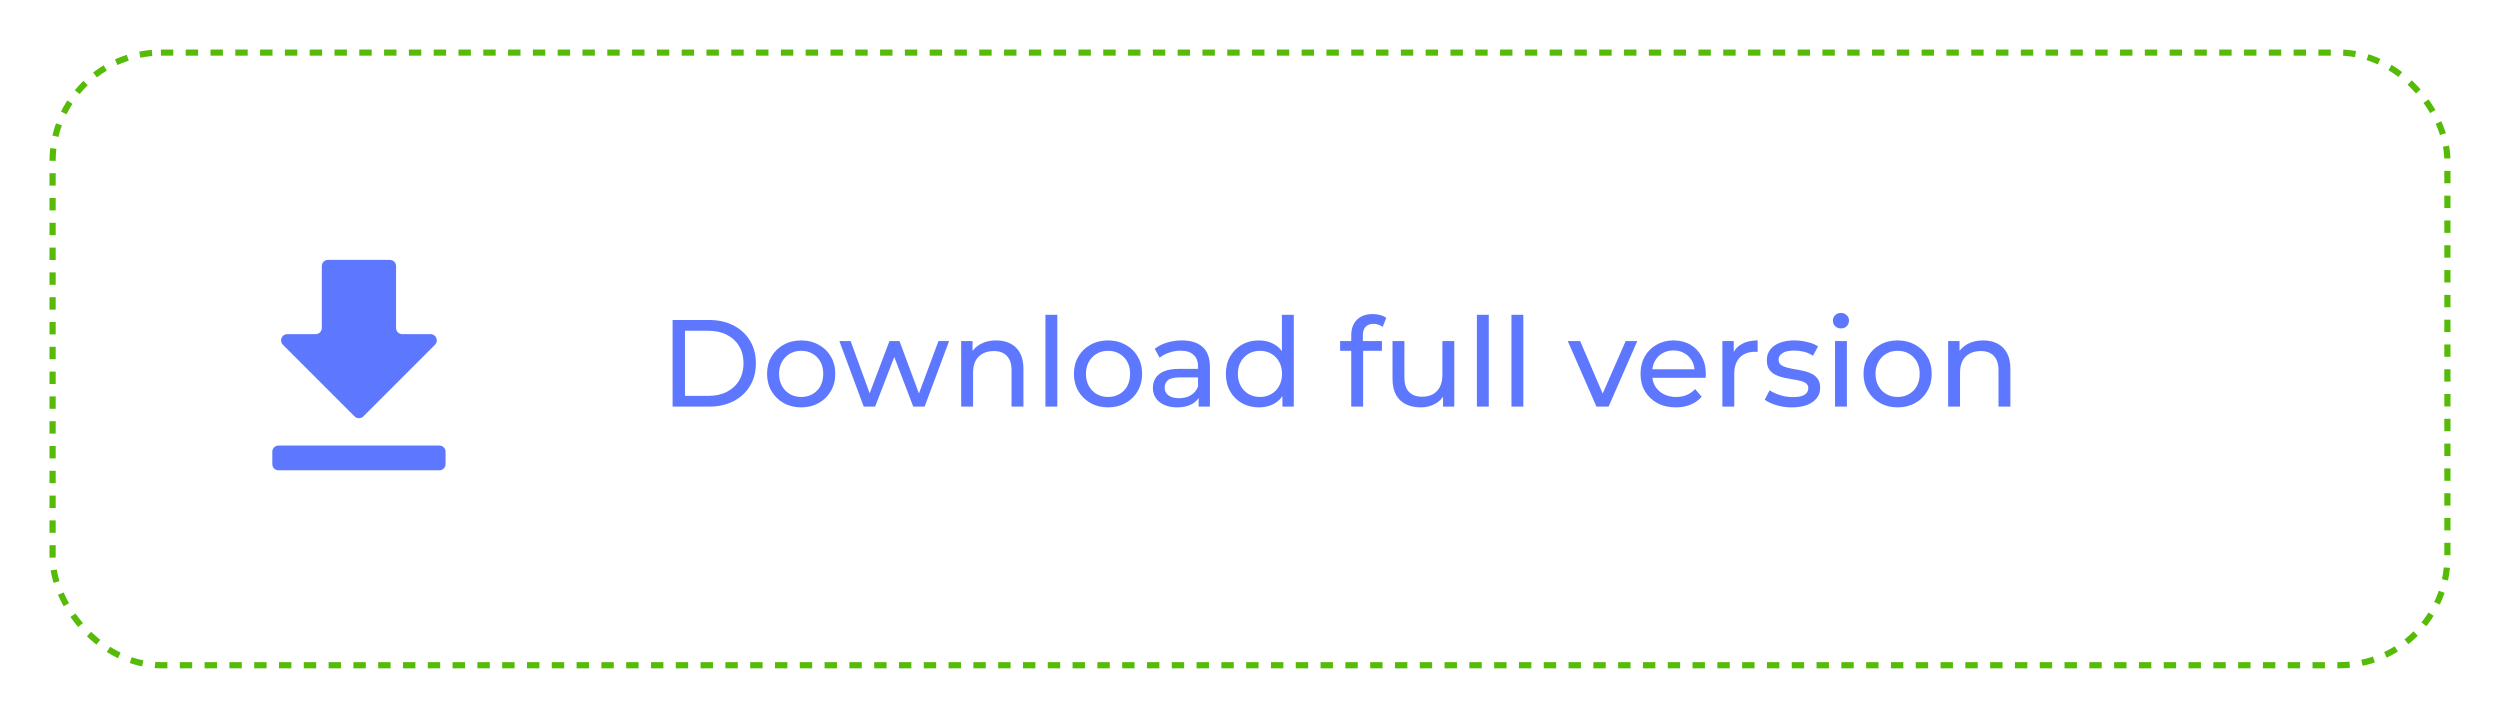 <?xml version="1.0" encoding="UTF-8"?> <svg xmlns="http://www.w3.org/2000/svg" width="498" height="143" viewBox="0 0 498 143" fill="none"> <g filter="url(#filter0_ii_1_1404)"> <rect width="498" height="142.99" rx="27.119" fill="white"></rect> </g> <rect x="10.478" y="10.478" width="477.045" height="122.035" rx="21.572" stroke="#55BB06" stroke-width="1.233" stroke-dasharray="2.47 2.47"></rect> <path d="M133.983 81V63.743H141.255C143.096 63.743 144.715 64.104 146.112 64.827C147.525 65.55 148.618 66.561 149.391 67.86C150.18 69.158 150.574 70.662 150.574 72.371C150.574 74.081 150.18 75.585 149.391 76.883C148.618 78.181 147.525 79.192 146.112 79.915C144.715 80.638 143.096 81 141.255 81H133.983ZM136.448 78.855H141.107C142.537 78.855 143.77 78.584 144.805 78.042C145.857 77.499 146.671 76.743 147.246 75.773C147.821 74.787 148.109 73.653 148.109 72.371C148.109 71.073 147.821 69.939 147.246 68.969C146.671 67.999 145.857 67.243 144.805 66.701C143.77 66.159 142.537 65.887 141.107 65.887H136.448V78.855ZM159.602 81.148C158.287 81.148 157.12 80.86 156.101 80.285C155.082 79.71 154.277 78.921 153.685 77.918C153.093 76.899 152.797 75.749 152.797 74.467C152.797 73.168 153.093 72.018 153.685 71.015C154.277 70.013 155.082 69.232 156.101 68.673C157.12 68.098 158.287 67.81 159.602 67.81C160.9 67.81 162.059 68.098 163.078 68.673C164.113 69.232 164.919 70.013 165.494 71.015C166.086 72.001 166.381 73.152 166.381 74.467C166.381 75.765 166.086 76.916 165.494 77.918C164.919 78.921 164.113 79.71 163.078 80.285C162.059 80.86 160.9 81.148 159.602 81.148ZM159.602 79.077C160.44 79.077 161.188 78.888 161.845 78.51C162.519 78.132 163.045 77.598 163.423 76.907C163.801 76.201 163.99 75.387 163.99 74.467C163.99 73.53 163.801 72.725 163.423 72.051C163.045 71.361 162.519 70.826 161.845 70.448C161.188 70.07 160.44 69.881 159.602 69.881C158.763 69.881 158.016 70.07 157.358 70.448C156.701 70.826 156.175 71.361 155.78 72.051C155.386 72.725 155.189 73.53 155.189 74.467C155.189 75.387 155.386 76.201 155.78 76.907C156.175 77.598 156.701 78.132 157.358 78.51C158.016 78.888 158.763 79.077 159.602 79.077ZM172.055 81L167.198 67.934H169.441L173.756 79.767H172.696L177.183 67.934H179.179L183.568 79.767H182.532L186.945 67.934H189.065L184.184 81H181.916L177.799 70.202H178.489L174.323 81H172.055ZM198.444 67.81C199.512 67.81 200.449 68.016 201.255 68.427C202.076 68.838 202.717 69.462 203.177 70.3C203.638 71.139 203.868 72.199 203.868 73.481V81H201.501V73.752C201.501 72.486 201.189 71.533 200.564 70.892C199.956 70.251 199.093 69.931 197.976 69.931C197.137 69.931 196.406 70.095 195.781 70.424C195.157 70.752 194.672 71.237 194.327 71.878C193.998 72.519 193.834 73.316 193.834 74.27V81H191.467V67.934H193.735V71.459L193.365 70.522C193.793 69.668 194.45 69.002 195.338 68.525C196.225 68.049 197.261 67.81 198.444 67.81ZM208.248 81V62.707H210.615V81H208.248ZM220.73 81.148C219.415 81.148 218.248 80.86 217.229 80.285C216.21 79.71 215.405 78.921 214.813 77.918C214.221 76.899 213.925 75.749 213.925 74.467C213.925 73.168 214.221 72.018 214.813 71.015C215.405 70.013 216.21 69.232 217.229 68.673C218.248 68.098 219.415 67.81 220.73 67.81C222.028 67.81 223.187 68.098 224.206 68.673C225.241 69.232 226.047 70.013 226.622 71.015C227.214 72.001 227.509 73.152 227.509 74.467C227.509 75.765 227.214 76.916 226.622 77.918C226.047 78.921 225.241 79.71 224.206 80.285C223.187 80.86 222.028 81.148 220.73 81.148ZM220.73 79.077C221.568 79.077 222.316 78.888 222.973 78.51C223.647 78.132 224.173 77.598 224.551 76.907C224.929 76.201 225.118 75.387 225.118 74.467C225.118 73.53 224.929 72.725 224.551 72.051C224.173 71.361 223.647 70.826 222.973 70.448C222.316 70.07 221.568 69.881 220.73 69.881C219.892 69.881 219.144 70.07 218.486 70.448C217.829 70.826 217.303 71.361 216.908 72.051C216.514 72.725 216.317 73.53 216.317 74.467C216.317 75.387 216.514 76.201 216.908 76.907C217.303 77.598 217.829 78.132 218.486 78.51C219.144 78.888 219.892 79.077 220.73 79.077ZM238.773 81V78.239L238.65 77.721V73.012C238.65 72.01 238.354 71.237 237.762 70.695C237.187 70.136 236.316 69.857 235.149 69.857C234.377 69.857 233.621 69.988 232.881 70.251C232.141 70.498 231.517 70.835 231.007 71.262L230.021 69.487C230.695 68.945 231.5 68.534 232.437 68.254C233.391 67.958 234.385 67.81 235.42 67.81C237.212 67.81 238.592 68.246 239.562 69.117C240.532 69.988 241.017 71.319 241.017 73.111V81H238.773ZM234.484 81.148C233.514 81.148 232.659 80.984 231.92 80.655C231.196 80.326 230.638 79.874 230.243 79.299C229.849 78.707 229.651 78.042 229.651 77.302C229.651 76.595 229.816 75.954 230.145 75.379C230.49 74.804 231.04 74.344 231.796 73.998C232.569 73.653 233.604 73.481 234.903 73.481H239.044V75.182H235.001C233.818 75.182 233.021 75.379 232.61 75.773C232.199 76.168 231.994 76.645 231.994 77.203C231.994 77.844 232.248 78.362 232.758 78.757C233.267 79.135 233.974 79.324 234.878 79.324C235.766 79.324 236.538 79.126 237.195 78.732C237.869 78.337 238.354 77.762 238.65 77.006L239.118 78.633C238.806 79.406 238.256 80.022 237.467 80.482C236.678 80.926 235.683 81.148 234.484 81.148ZM250.796 81.148C249.53 81.148 248.396 80.868 247.393 80.31C246.407 79.751 245.627 78.97 245.051 77.968C244.476 76.965 244.189 75.798 244.189 74.467C244.189 73.135 244.476 71.977 245.051 70.991C245.627 69.988 246.407 69.207 247.393 68.649C248.396 68.09 249.53 67.81 250.796 67.81C251.897 67.81 252.891 68.057 253.779 68.55C254.666 69.043 255.373 69.783 255.899 70.769C256.441 71.755 256.712 72.988 256.712 74.467C256.712 75.946 256.449 77.179 255.924 78.165C255.414 79.151 254.716 79.899 253.828 80.408C252.94 80.901 251.93 81.148 250.796 81.148ZM250.993 79.077C251.815 79.077 252.554 78.888 253.212 78.51C253.886 78.132 254.411 77.598 254.789 76.907C255.184 76.201 255.381 75.387 255.381 74.467C255.381 73.53 255.184 72.725 254.789 72.051C254.411 71.361 253.886 70.826 253.212 70.448C252.554 70.07 251.815 69.881 250.993 69.881C250.155 69.881 249.407 70.07 248.749 70.448C248.092 70.826 247.566 71.361 247.172 72.051C246.777 72.725 246.58 73.53 246.58 74.467C246.58 75.387 246.777 76.201 247.172 76.907C247.566 77.598 248.092 78.132 248.749 78.51C249.407 78.888 250.155 79.077 250.993 79.077ZM255.455 81V77.475L255.603 74.442L255.357 71.41V62.707H257.723V81H255.455ZM269.167 81V66.775C269.167 65.493 269.537 64.474 270.277 63.718C271.033 62.945 272.101 62.559 273.482 62.559C273.991 62.559 274.476 62.625 274.936 62.756C275.413 62.871 275.816 63.06 276.144 63.324L275.429 65.123C275.183 64.926 274.903 64.778 274.591 64.679C274.279 64.564 273.95 64.507 273.605 64.507C272.915 64.507 272.389 64.704 272.027 65.099C271.666 65.477 271.485 66.044 271.485 66.8V68.55L271.534 69.635V81H269.167ZM266.948 69.881V67.934H275.281V69.881H266.948ZM283.011 81.148C281.894 81.148 280.907 80.942 280.053 80.532C279.215 80.121 278.557 79.496 278.08 78.658C277.62 77.803 277.39 76.735 277.39 75.453V67.934H279.757V75.182C279.757 76.464 280.061 77.425 280.669 78.066C281.294 78.707 282.165 79.028 283.282 79.028C284.104 79.028 284.819 78.863 285.427 78.535C286.035 78.189 286.504 77.696 286.832 77.055C287.161 76.398 287.326 75.609 287.326 74.689V67.934H289.692V81H287.449V77.475L287.819 78.411C287.391 79.282 286.75 79.956 285.896 80.433C285.041 80.91 284.079 81.148 283.011 81.148ZM294.198 81V62.707H296.565V81H294.198ZM301.084 81V62.707H303.45V81H301.084ZM318.017 81L312.297 67.934H314.763L319.841 79.767H318.658L323.835 67.934H326.152L320.433 81H318.017ZM333.818 81.148C332.421 81.148 331.189 80.86 330.12 80.285C329.068 79.71 328.247 78.921 327.655 77.918C327.08 76.916 326.792 75.765 326.792 74.467C326.792 73.168 327.071 72.018 327.63 71.015C328.206 70.013 328.986 69.232 329.972 68.673C330.975 68.098 332.101 67.81 333.35 67.81C334.615 67.81 335.733 68.09 336.703 68.649C337.672 69.207 338.428 69.996 338.971 71.015C339.53 72.018 339.809 73.193 339.809 74.541C339.809 74.639 339.801 74.754 339.784 74.886C339.784 75.017 339.776 75.141 339.76 75.256H328.641V73.555H338.527L337.566 74.146C337.582 73.308 337.409 72.56 337.048 71.903C336.686 71.245 336.185 70.736 335.544 70.374C334.919 69.996 334.188 69.807 333.35 69.807C332.528 69.807 331.797 69.996 331.156 70.374C330.515 70.736 330.013 71.254 329.652 71.927C329.29 72.585 329.109 73.341 329.109 74.196V74.59C329.109 75.461 329.307 76.242 329.701 76.932C330.112 77.606 330.679 78.132 331.402 78.51C332.125 78.888 332.955 79.077 333.892 79.077C334.665 79.077 335.363 78.945 335.988 78.683C336.629 78.42 337.188 78.025 337.664 77.499L338.971 79.028C338.379 79.718 337.64 80.244 336.752 80.606C335.881 80.967 334.903 81.148 333.818 81.148ZM343.096 81V67.934H345.364V71.484L345.142 70.596C345.503 69.692 346.111 69.002 346.966 68.525C347.821 68.049 348.873 67.81 350.122 67.81V70.103C350.023 70.087 349.925 70.079 349.826 70.079C349.744 70.079 349.662 70.079 349.579 70.079C348.314 70.079 347.311 70.457 346.572 71.213C345.832 71.969 345.462 73.062 345.462 74.492V81H343.096ZM356.931 81.148C355.846 81.148 354.81 81 353.824 80.704C352.854 80.408 352.09 80.047 351.531 79.619L352.518 77.746C353.076 78.124 353.767 78.444 354.588 78.707C355.41 78.97 356.248 79.102 357.103 79.102C358.204 79.102 358.993 78.945 359.47 78.633C359.963 78.321 360.209 77.885 360.209 77.327C360.209 76.916 360.062 76.595 359.766 76.365C359.47 76.135 359.075 75.963 358.582 75.847C358.106 75.732 357.572 75.634 356.98 75.552C356.388 75.453 355.796 75.338 355.205 75.206C354.613 75.058 354.071 74.861 353.578 74.615C353.085 74.352 352.69 73.998 352.394 73.555C352.098 73.094 351.951 72.486 351.951 71.73C351.951 70.941 352.172 70.251 352.616 69.659C353.06 69.068 353.684 68.616 354.49 68.303C355.312 67.975 356.281 67.81 357.399 67.81C358.254 67.81 359.116 67.917 359.988 68.131C360.875 68.328 361.598 68.616 362.157 68.994L361.146 70.867C360.555 70.473 359.938 70.202 359.297 70.054C358.656 69.906 358.015 69.832 357.374 69.832C356.339 69.832 355.566 70.005 355.057 70.35C354.547 70.678 354.293 71.106 354.293 71.632C354.293 72.075 354.441 72.421 354.736 72.667C355.049 72.897 355.443 73.078 355.92 73.21C356.413 73.341 356.955 73.456 357.547 73.555C358.139 73.637 358.73 73.752 359.322 73.9C359.914 74.031 360.448 74.22 360.924 74.467C361.417 74.713 361.812 75.058 362.108 75.502C362.42 75.946 362.576 76.538 362.576 77.277C362.576 78.066 362.346 78.748 361.886 79.324C361.426 79.899 360.776 80.351 359.938 80.68C359.1 80.992 358.097 81.148 356.931 81.148ZM365.534 81V67.934H367.901V81H365.534ZM366.717 65.419C366.257 65.419 365.871 65.271 365.559 64.975C365.263 64.679 365.115 64.318 365.115 63.891C365.115 63.447 365.263 63.077 365.559 62.781C365.871 62.485 366.257 62.337 366.717 62.337C367.178 62.337 367.556 62.485 367.851 62.781C368.164 63.06 368.32 63.414 368.32 63.841C368.32 64.285 368.172 64.663 367.876 64.975C367.58 65.271 367.194 65.419 366.717 65.419ZM378.016 81.148C376.701 81.148 375.534 80.86 374.515 80.285C373.496 79.71 372.691 78.921 372.099 77.918C371.507 76.899 371.212 75.749 371.212 74.467C371.212 73.168 371.507 72.018 372.099 71.015C372.691 70.013 373.496 69.232 374.515 68.673C375.534 68.098 376.701 67.81 378.016 67.81C379.314 67.81 380.473 68.098 381.492 68.673C382.528 69.232 383.333 70.013 383.908 71.015C384.5 72.001 384.796 73.152 384.796 74.467C384.796 75.765 384.5 76.916 383.908 77.918C383.333 78.921 382.528 79.71 381.492 80.285C380.473 80.86 379.314 81.148 378.016 81.148ZM378.016 79.077C378.854 79.077 379.602 78.888 380.259 78.51C380.933 78.132 381.459 77.598 381.837 76.907C382.215 76.201 382.404 75.387 382.404 74.467C382.404 73.53 382.215 72.725 381.837 72.051C381.459 71.361 380.933 70.826 380.259 70.448C379.602 70.07 378.854 69.881 378.016 69.881C377.178 69.881 376.43 70.07 375.773 70.448C375.115 70.826 374.589 71.361 374.195 72.051C373.8 72.725 373.603 73.53 373.603 74.467C373.603 75.387 373.8 76.201 374.195 76.907C374.589 77.598 375.115 78.132 375.773 78.51C376.43 78.888 377.178 79.077 378.016 79.077ZM395.046 67.81C396.114 67.81 397.051 68.016 397.856 68.427C398.678 68.838 399.319 69.462 399.779 70.3C400.239 71.139 400.47 72.199 400.47 73.481V81H398.103V73.752C398.103 72.486 397.79 71.533 397.166 70.892C396.558 70.251 395.695 69.931 394.577 69.931C393.739 69.931 393.008 70.095 392.383 70.424C391.759 70.752 391.274 71.237 390.929 71.878C390.6 72.519 390.436 73.316 390.436 74.27V81H388.069V67.934H390.337V71.459L389.967 70.522C390.394 69.668 391.052 69.002 391.939 68.525C392.827 68.049 393.862 67.81 395.046 67.81Z" fill="#5D77FF"></path> <path d="M86.654 68.669C87.43 67.892 86.88 66.564 85.782 66.564H80.129C79.449 66.564 78.897 66.013 78.897 65.332V53.005C78.897 52.324 78.345 51.772 77.664 51.772H65.338C64.657 51.772 64.105 52.324 64.105 53.005V65.332C64.105 66.013 63.553 66.564 62.872 66.564H57.219C56.121 66.564 55.571 67.892 56.348 68.669L70.629 82.95C71.111 83.432 71.891 83.432 72.373 82.95L86.654 68.669ZM55.476 88.752C54.795 88.752 54.243 89.304 54.243 89.985V92.451C54.243 93.131 54.795 93.683 55.476 93.683H87.526C88.206 93.683 88.758 93.131 88.758 92.451V89.985C88.758 89.304 88.206 88.752 87.526 88.752H55.476Z" fill="#5D77FF"></path> <defs> <filter id="filter0_ii_1_1404" x="0" y="0" width="498" height="146.84" filterUnits="userSpaceOnUse" color-interpolation-filters="sRGB"> <feFlood flood-opacity="0" result="BackgroundImageFix"></feFlood> <feBlend mode="normal" in="SourceGraphic" in2="BackgroundImageFix" result="shape"></feBlend> <feColorMatrix in="SourceAlpha" type="matrix" values="0 0 0 0 0 0 0 0 0 0 0 0 0 0 0 0 0 0 127 0" result="hardAlpha"></feColorMatrix> <feOffset dy="3.007"></feOffset> <feGaussianBlur stdDeviation="17.292"></feGaussianBlur> <feComposite in2="hardAlpha" operator="arithmetic" k2="-1" k3="1"></feComposite> <feColorMatrix type="matrix" values="0 0 0 0 1 0 0 0 0 1 0 0 0 0 1 0 0 0 0.53 0"></feColorMatrix> <feBlend mode="normal" in2="shape" result="effect1_innerShadow_1_1404"></feBlend> <feColorMatrix in="SourceAlpha" type="matrix" values="0 0 0 0 0 0 0 0 0 0 0 0 0 0 0 0 0 0 127 0" result="hardAlpha"></feColorMatrix> <feOffset dy="3.85"></feOffset> <feGaussianBlur stdDeviation="42.835"></feGaussianBlur> <feComposite in2="hardAlpha" operator="arithmetic" k2="-1" k3="1"></feComposite> <feColorMatrix type="matrix" values="0 0 0 0 1 0 0 0 0 1 0 0 0 0 1 0 0 0 0.36 0"></feColorMatrix> <feBlend mode="normal" in2="effect1_innerShadow_1_1404" result="effect2_innerShadow_1_1404"></feBlend> </filter> </defs> </svg> 